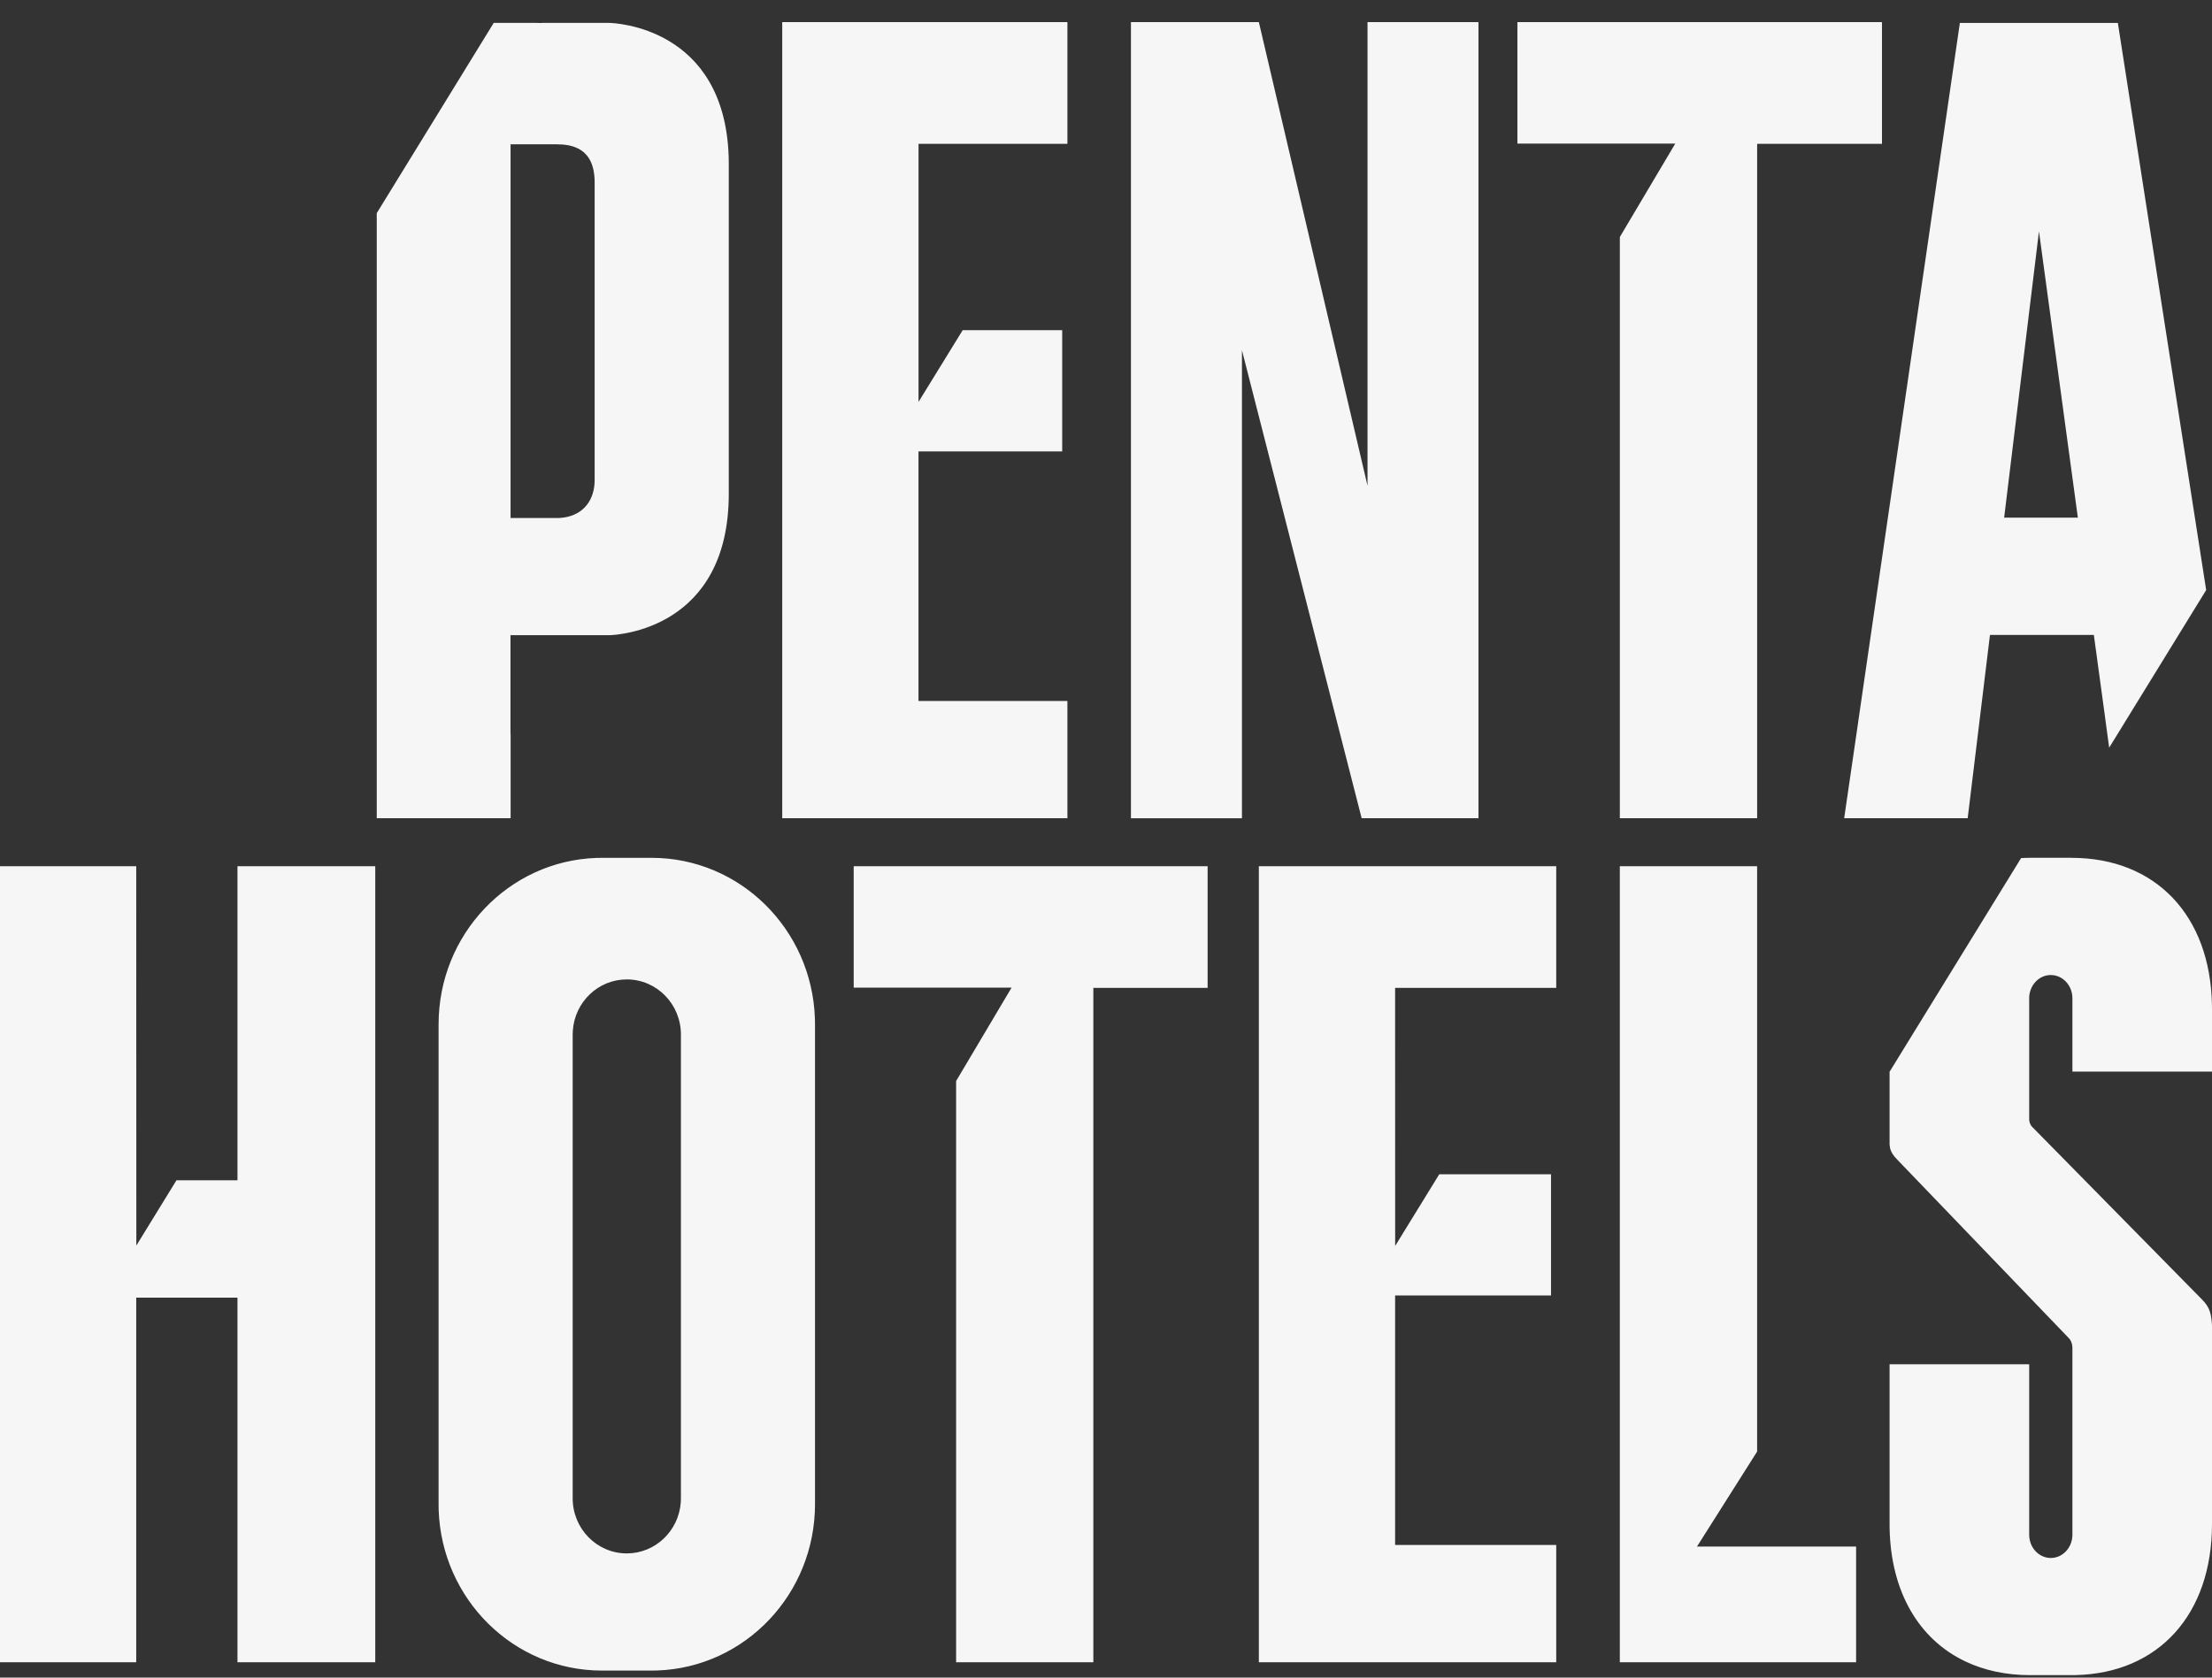 <svg width="87" height="66" xmlns="http://www.w3.org/2000/svg" xmlns:xlink="http://www.w3.org/1999/xlink" overflow="hidden"><rect width="100%" height="100%" fill="#333333" stroke="none"/><defs><clipPath id="clip0"><rect x="250" y="235" width="87" height="66"/></clipPath></defs><g clip-path="url(#clip0)" transform="translate(-250 -235)"><path d="M81.473 33.481C84.781 33.481 86.933 35.726 86.998 39.219L87 39.384 87 41.825 81.51 41.825 81.51 38.962C81.51 38.461 81.129 38.055 80.66 38.055 80.213 38.055 79.848 38.422 79.812 38.888L79.81 38.962 79.81 43.696C79.814 43.773 79.836 43.849 79.876 43.916L79.906 43.96 86.629 50.74C86.833 50.957 86.96 51.148 86.994 51.637L87 51.746 87 59.478C87 63.01 84.898 65.309 81.627 65.378L81.473 65.38 79.846 65.38C78.896 65.38 78.042 65.194 77.304 64.847 75.477 63.989 74.37 62.138 74.32 59.652L74.319 59.478 74.319 53.248 79.81 53.248 79.81 59.9C79.81 60.376 80.152 60.765 80.589 60.804L80.659 60.807C81.106 60.807 81.471 60.441 81.507 59.974L81.51 59.9 81.51 52.628C81.51 52.403 81.42 52.282 81.388 52.247L81.376 52.234 74.612 45.251C74.605 45.244 74.6 45.235 74.592 45.228 74.391 45.027 74.335 44.851 74.322 44.706L74.319 44.659 74.319 41.831 75.213 40.389 79.492 33.49 79.668 33.483 79.846 33.48 81.473 33.48ZM25.629 33.481C29.102 33.481 31.933 36.267 32.051 39.749L32.055 39.977 32.055 58.706C32.055 62.218 29.299 65.078 25.855 65.198L25.629 65.202 23.676 65.202C20.202 65.202 17.373 62.416 17.253 58.935L17.25 58.707 17.25 39.978C17.25 36.467 20.006 33.605 23.45 33.485L23.676 33.481 25.629 33.481ZM5.358 33.808 5.362 48.614 6.94 46.067 9.34 46.067 9.34 33.808 14.759 33.808 14.759 64.877 9.34 64.877 9.34 50.647 5.358 50.647 5.358 64.877 0 64.877 0 33.808 5.358 33.808ZM47.497 33.808 47.497 38.556 43.002 38.556 43.002 64.877 37.605 64.877 37.605 42.192 39.786 38.547 33.577 38.547 33.577 33.808 47.498 33.808ZM69.109 33.808 69.109 56.654 66.744 60.362 73.002 60.362 73.002 64.877 63.709 64.877 63.709 33.808 69.109 33.808ZM61.208 33.808 61.208 38.556 54.871 38.556 54.873 48.628 56.607 45.832 61.003 45.832 61.003 50.562 54.871 50.562 54.871 60.299 61.208 60.299 61.208 64.877 49.512 64.877 49.512 33.808 61.208 33.808ZM24.652 38.226C23.528 38.226 22.608 39.107 22.53 40.223L22.524 40.377 22.524 58.479C22.524 59.666 23.477 60.629 24.652 60.629 25.776 60.629 26.697 59.749 26.776 58.632L26.781 58.479 26.781 40.377C26.781 39.189 25.828 38.226 24.652 38.226ZM21.036 0.893 21.174 0.895 21.31 0.899 21.31 0.894 23.963 0.894C24.166 0.899 28.499 1.051 28.66 6.129L28.664 6.422 28.664 19.266C28.664 24.569 24.275 24.782 23.972 24.791L20.078 24.791 20.078 28.636 20.083 28.636 20.083 31.935 14.818 31.935 14.818 8.319 19.419 0.893 21.034 0.893ZM49.512 0.863 53.786 18.959 53.786 0.864 58.149 0.864 58.149 31.935 53.555 31.935 48.847 13.67 48.847 31.936 44.481 31.936 44.481 0.864 49.511 0.864ZM41.982 0.863 41.982 5.613 36.127 5.613 36.127 15.685 37.863 12.887 41.777 12.887 41.777 17.618 36.125 17.618 36.125 27.36 41.982 27.36 41.982 31.934 30.766 31.934 30.766 0.864 41.981 0.864ZM74.02 0.863 74.02 5.613 69.11 5.613 69.11 31.934 63.71 31.934 63.71 9.25 65.89 5.604 59.681 5.604 59.681 0.864 74.021 0.864ZM83.297 0.895 86.771 23.03 82.956 29.181 82.813 28.136 82.783 27.91 82.353 24.782 78.267 24.782 77.884 27.91 77.391 31.934 72.533 31.934 73.031 28.545 73.123 27.91 77.083 0.896 83.295 0.896ZM21.874 5.633 20.081 5.633 20.081 20.217 21.994 20.217C22.871 20.17 23.332 19.605 23.383 18.878L23.388 18.741 23.388 7.122C23.388 5.759 22.479 5.632 21.875 5.632ZM80.194 9.032 78.825 20.203 81.724 20.203 80.195 9.032Z" fill="#F6F6F6" fill-rule="evenodd" transform="matrix(1 0 0 1.008 250 235)"/></g></svg>